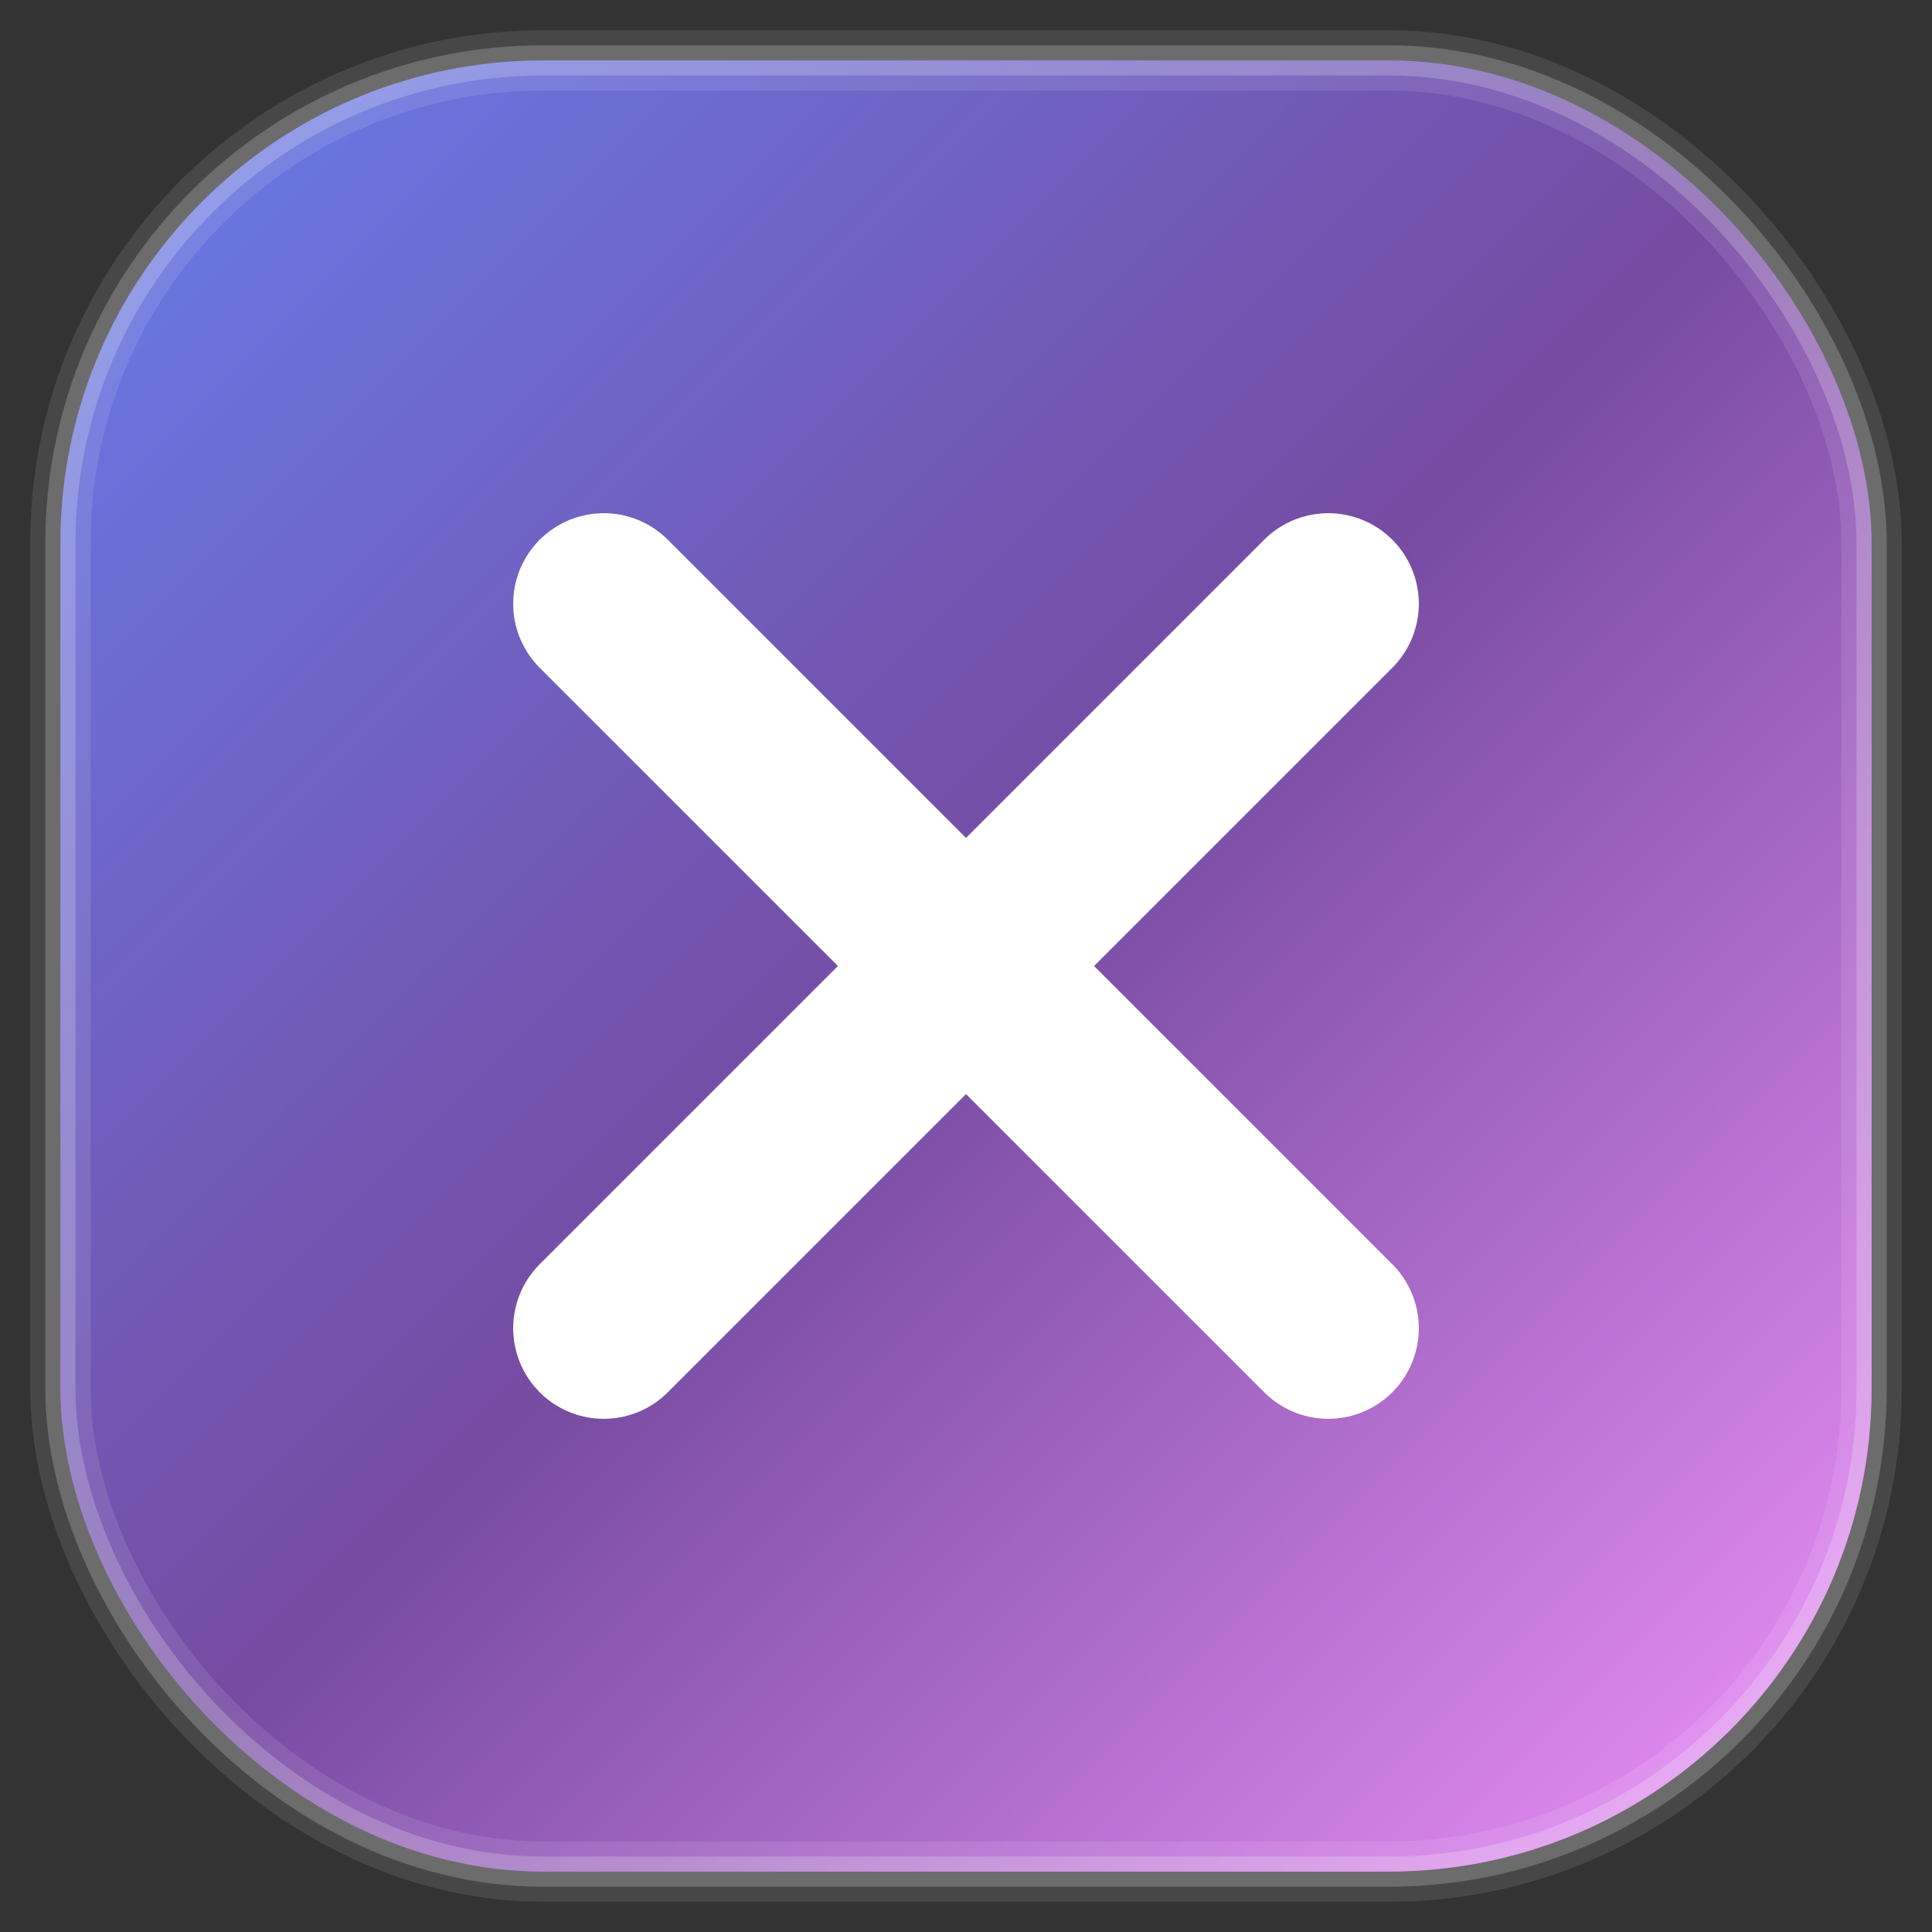 <svg width="32" height="32" viewBox="0 0 32 32" fill="none" xmlns="http://www.w3.org/2000/svg">
  <rect x="0" y="0" width="32" height="32" fill="#333333" stroke="none"/>
  <defs>
    <linearGradient id="xGradient" x1="0%" y1="0%" x2="100%" y2="100%">
      <stop offset="0%" stop-color="#667eea" />
      <stop offset="50%" stop-color="#764ba2" />
      <stop offset="100%" stop-color="#f093fb" />
    </linearGradient>
  </defs>
  
  <!-- Background rounded rectangle -->
  <rect
    x="1"
    y="1"
    width="30"
    height="30"
    rx="8"
    fill="url(#xGradient)"
    stroke="rgba(255, 255, 255, 0.2)"
    stroke-width="0.5"
  />
  
  <!-- X letter centered -->
  <g transform="translate(16, 16)">
    <path
      d="M-6 -6 L6 6 M6 -6 L-6 6"
      stroke="white"
      stroke-width="3"
      stroke-linecap="round"
      stroke-linejoin="round"
    />
  </g>
  
  <!-- Subtle glow effect -->
  <rect
    x="1"
    y="1"
    width="30"
    height="30"
    rx="8"
    fill="none"
    stroke="rgba(255, 255, 255, 0.1)"
    stroke-width="1"
  />
</svg> 